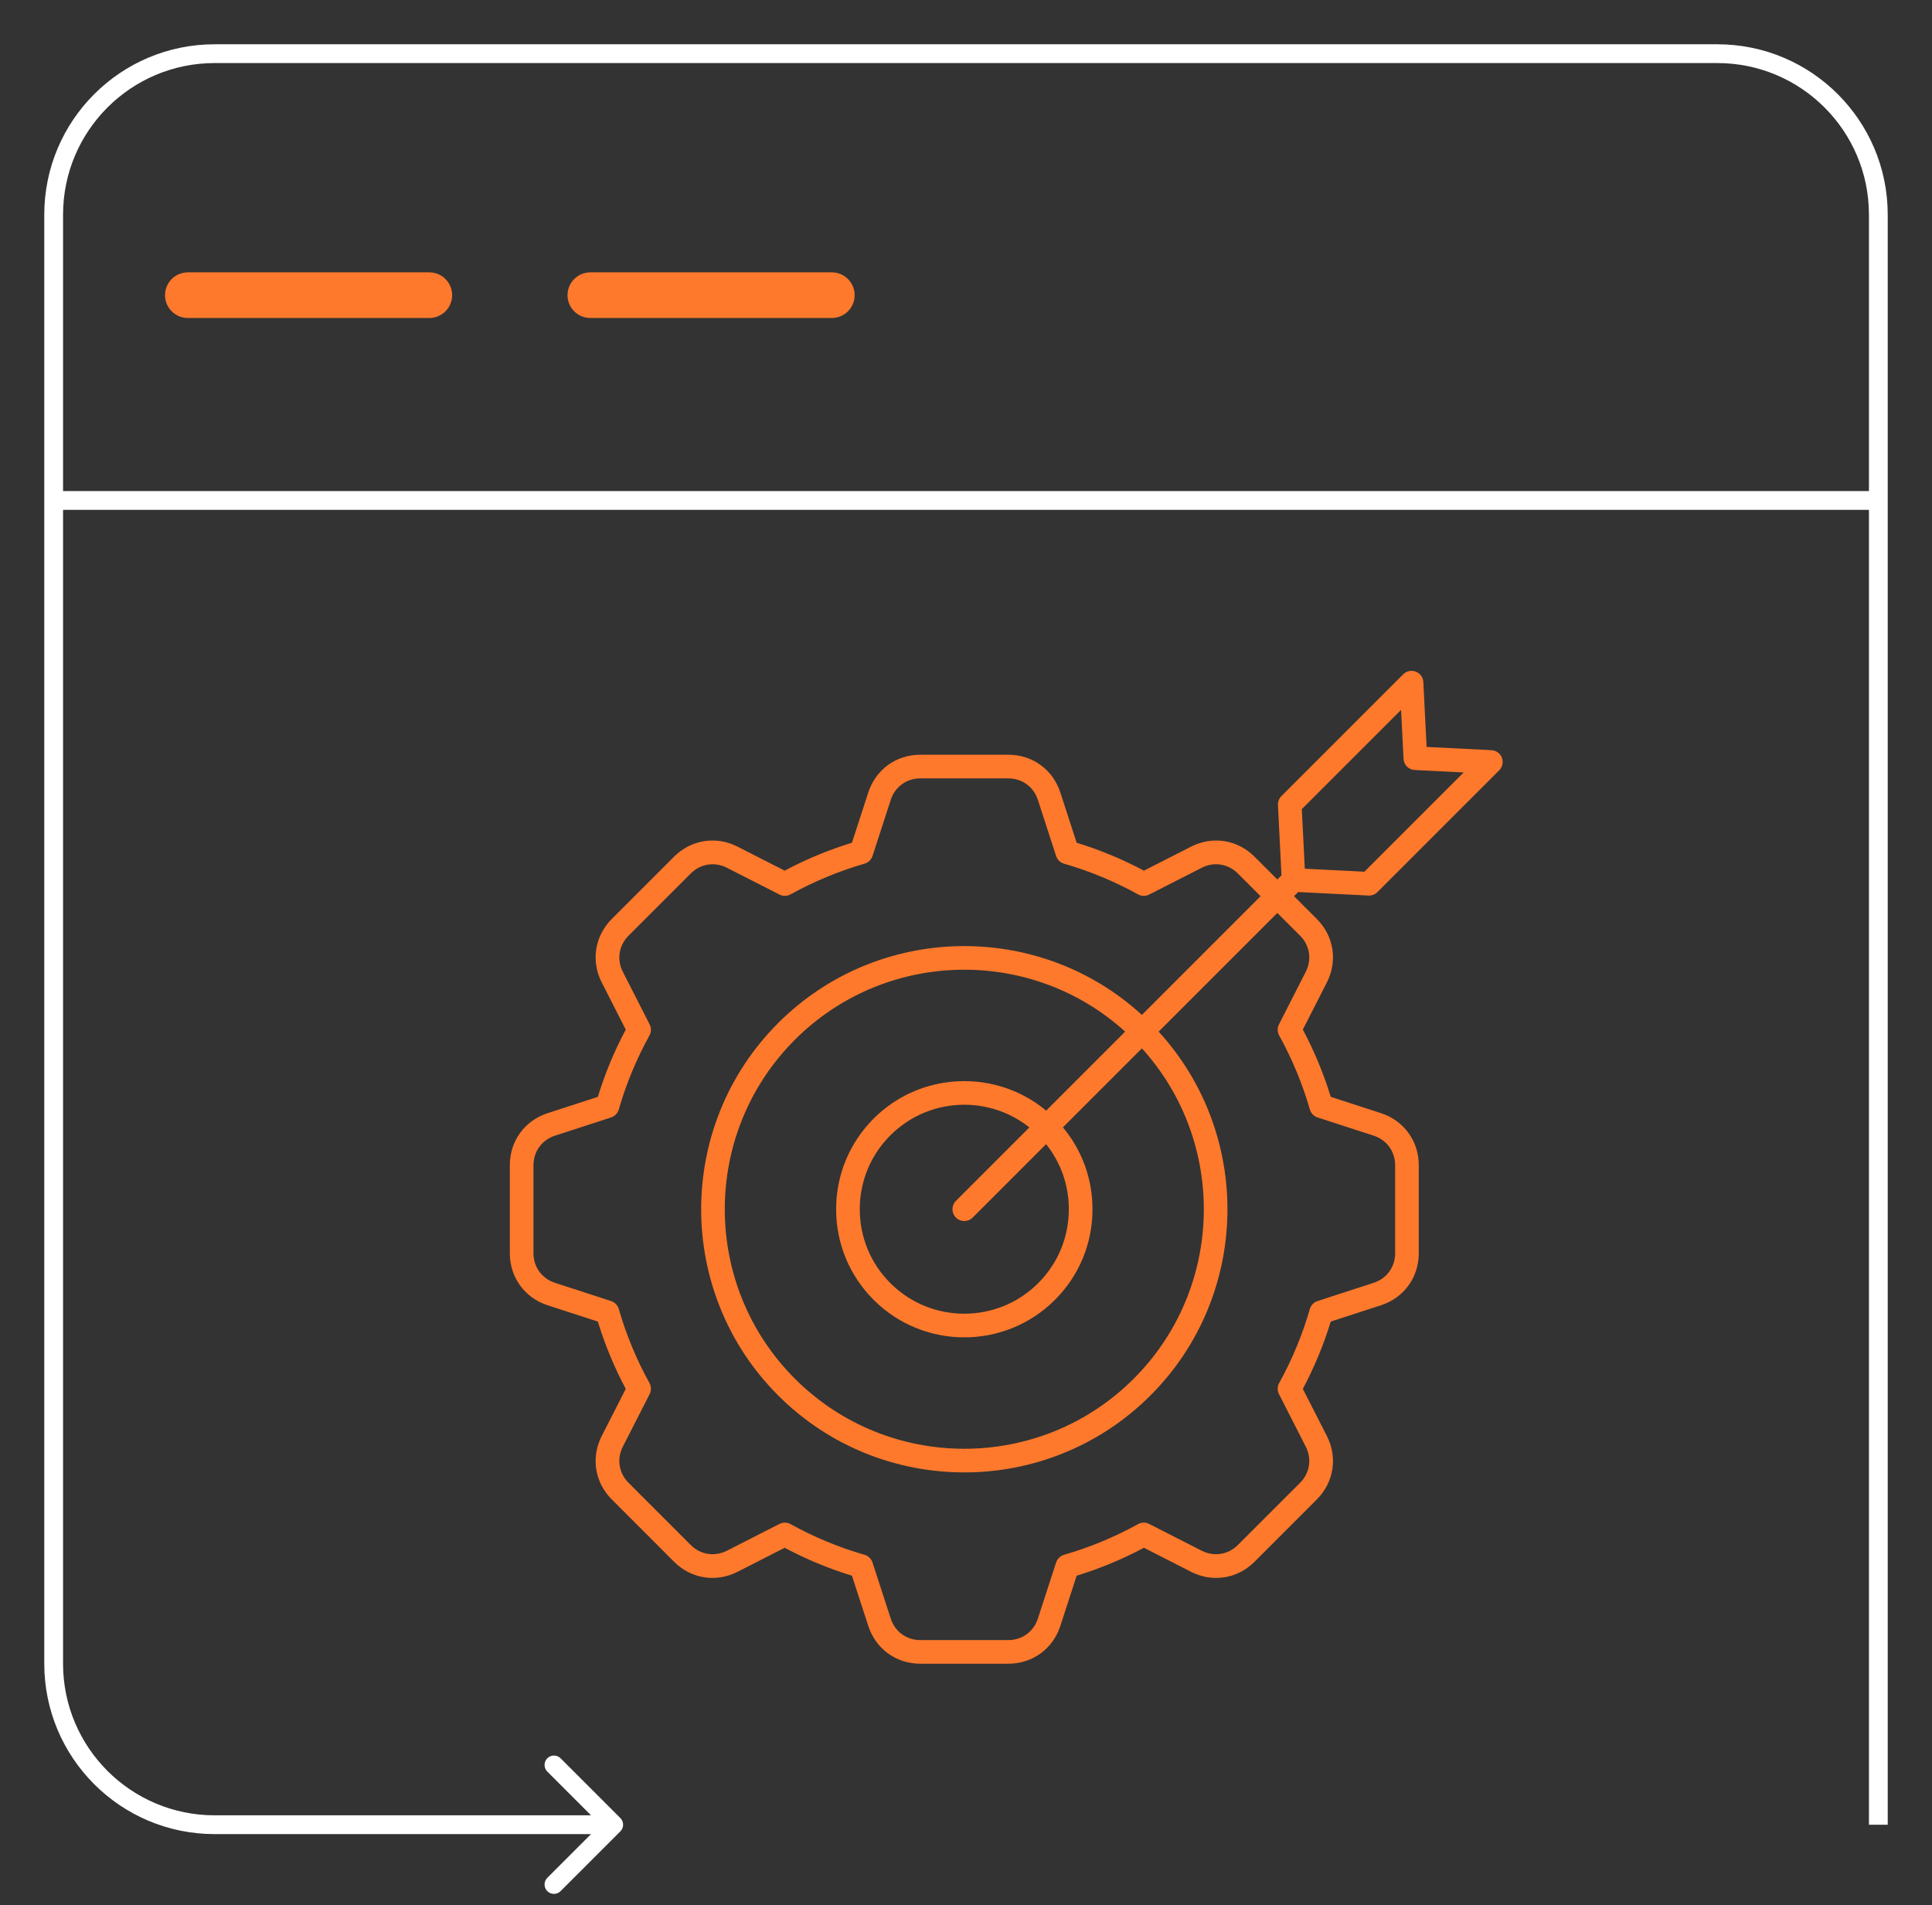 <svg width="72" height="71" viewBox="0 0 72 71" fill="none" xmlns="http://www.w3.org/2000/svg">
<rect x="0" y="0" width="72" height="71" fill="#333333" stroke="none"/>
<path d="M23.119 68.248C23.256 68.111 23.256 67.889 23.119 67.752L20.891 65.525C20.755 65.388 20.533 65.388 20.396 65.525C20.26 65.662 20.26 65.883 20.396 66.02L22.376 68L20.396 69.98C20.26 70.117 20.26 70.338 20.396 70.475C20.533 70.612 20.755 70.612 20.891 70.475L23.119 68.248ZM70.35 68V8H69.65V68H70.35ZM64 1.65H8V2.35H64V1.65ZM1.65 8V62H2.35V8H1.65ZM8 68.35H22.871V67.65H8V68.35ZM1.65 62C1.65 65.507 4.493 68.35 8 68.35V67.65C4.88 67.65 2.35 65.12 2.35 62H1.65ZM8 1.65C4.493 1.65 1.65 4.493 1.65 8H2.35C2.35 4.88 4.88 2.35 8 2.35V1.65ZM70.35 8C70.35 4.493 67.507 1.65 64 1.65V2.35C67.12 2.35 69.65 4.88 69.65 8H70.35Z" fill="white"/>
<line x1="2" y1="18.65" x2="70" y2="18.65" stroke="white" stroke-width="0.7"/>
<path d="M7 11H16" stroke="#FF792C" stroke-width="1.7" stroke-linecap="round"/>
<path d="M22 11H31" stroke="#FF792C" stroke-width="1.7" stroke-linecap="round"/>
<path d="M50.999 33.374C51.006 33.374 51.014 33.375 51.021 33.375C51.137 33.375 51.25 33.329 51.332 33.246L55.871 28.707C55.994 28.584 56.033 28.4 55.971 28.238C55.908 28.075 55.755 27.965 55.582 27.956L53.165 27.835L53.044 25.418C53.035 25.245 52.925 25.092 52.763 25.029C52.6 24.967 52.416 25.006 52.293 25.129L47.754 29.668C47.666 29.756 47.62 29.877 47.626 30.001L47.757 32.621L47.602 32.775L46.753 31.926C46.117 31.29 45.189 31.143 44.387 31.552L42.632 32.446C41.831 32.02 40.989 31.672 40.124 31.406L39.516 29.534C39.238 28.678 38.477 28.126 37.578 28.126H34.296C33.396 28.126 32.636 28.678 32.358 29.534L31.75 31.406C30.884 31.671 30.043 32.02 29.242 32.446L27.486 31.551C26.685 31.143 25.757 31.29 25.12 31.926L22.8 34.246C22.164 34.882 22.017 35.811 22.425 36.612L23.32 38.368C22.894 39.169 22.545 40.01 22.28 40.876L20.408 41.484C19.553 41.762 19 42.523 19 43.422V46.704C19 47.603 19.553 48.364 20.408 48.642L22.28 49.25C22.545 50.116 22.894 50.957 23.32 51.758L22.425 53.514C22.017 54.315 22.164 55.243 22.8 55.879L25.12 58.2C25.756 58.836 26.685 58.983 27.486 58.575L29.242 57.68C30.043 58.105 30.884 58.455 31.75 58.72L32.358 60.592C32.636 61.447 33.396 62 34.296 62H37.578C38.477 62 39.238 61.447 39.516 60.592L40.124 58.72C40.989 58.455 41.831 58.105 42.632 57.68L44.387 58.575C45.189 58.983 46.117 58.836 46.753 58.2L49.073 55.879C49.709 55.243 49.856 54.315 49.448 53.513L48.553 51.758C48.979 50.957 49.328 50.115 49.593 49.25L51.465 48.642C52.321 48.364 52.873 47.603 52.873 46.704V43.422C52.873 42.522 52.321 41.762 51.465 41.483L49.593 40.875C49.328 40.01 48.979 39.168 48.553 38.368L49.448 36.612C49.856 35.81 49.709 34.882 49.073 34.246L48.224 33.397L48.379 33.243L50.998 33.373L50.999 33.374ZM52.214 26.454L52.305 28.277C52.316 28.503 52.497 28.684 52.723 28.695L54.547 28.786L50.848 32.485L48.626 32.374L48.515 30.152L52.214 26.454ZM48.451 34.87C48.812 35.231 48.895 35.758 48.663 36.213L47.664 38.175C47.597 38.305 47.6 38.46 47.671 38.588C48.154 39.462 48.539 40.389 48.815 41.346C48.855 41.486 48.963 41.598 49.102 41.643L51.194 42.322C51.68 42.48 51.993 42.912 51.993 43.423V46.705C51.993 47.215 51.679 47.647 51.194 47.805L49.102 48.485C48.963 48.53 48.855 48.641 48.815 48.781C48.539 49.738 48.154 50.666 47.671 51.539C47.6 51.667 47.597 51.822 47.664 51.952L48.663 53.914C48.895 54.369 48.812 54.896 48.451 55.257L46.13 57.578C45.769 57.939 45.242 58.022 44.787 57.791L42.825 56.791C42.695 56.725 42.54 56.727 42.412 56.798C41.539 57.281 40.611 57.666 39.655 57.941C39.514 57.982 39.403 58.09 39.358 58.229L38.678 60.321C38.52 60.807 38.089 61.12 37.578 61.12H34.296C33.786 61.12 33.354 60.807 33.196 60.321L32.516 58.229C32.471 58.09 32.36 57.982 32.219 57.941C31.263 57.666 30.335 57.281 29.462 56.798C29.396 56.761 29.322 56.743 29.249 56.743C29.18 56.743 29.112 56.759 29.049 56.791L27.087 57.791C26.632 58.022 26.105 57.939 25.744 57.578L23.423 55.257C23.062 54.896 22.979 54.369 23.21 53.914L24.21 51.952C24.277 51.822 24.274 51.667 24.203 51.539C23.72 50.666 23.335 49.738 23.06 48.781C23.019 48.641 22.911 48.53 22.773 48.485L20.68 47.805C20.194 47.647 19.881 47.215 19.881 46.705V43.423C19.881 42.912 20.195 42.48 20.68 42.323L22.773 41.643C22.911 41.598 23.019 41.487 23.06 41.346C23.335 40.39 23.72 39.462 24.203 38.589C24.274 38.461 24.277 38.306 24.21 38.175L23.21 36.213C22.979 35.759 23.062 35.232 23.423 34.871L25.744 32.55C26.105 32.189 26.632 32.105 27.087 32.337L29.049 33.337C29.179 33.403 29.334 33.401 29.462 33.33C30.335 32.847 31.263 32.462 32.219 32.186C32.36 32.145 32.471 32.038 32.516 31.899L33.196 29.806C33.354 29.321 33.785 29.007 34.296 29.007H37.578C38.088 29.007 38.52 29.321 38.678 29.806L39.358 31.899C39.403 32.038 39.514 32.146 39.655 32.187C40.611 32.462 41.539 32.847 42.412 33.33C42.54 33.401 42.695 33.403 42.825 33.337L44.787 32.337C45.242 32.105 45.769 32.188 46.13 32.55L46.979 33.398L42.556 37.822C38.711 34.304 32.72 34.405 28.999 38.126C25.174 41.951 25.174 48.176 28.999 52.002C30.912 53.915 33.424 54.871 35.937 54.871C38.449 54.871 40.962 53.915 42.875 52.002C46.596 48.281 46.697 42.29 43.179 38.445L47.602 34.022L48.451 34.87ZM35.625 45.375C35.711 45.461 35.824 45.504 35.937 45.504C36.049 45.504 36.162 45.461 36.248 45.375L38.985 42.638C39.534 43.325 39.832 44.171 39.832 45.063C39.832 46.104 39.427 47.082 38.691 47.818C37.172 49.337 34.701 49.337 33.182 47.818C32.446 47.082 32.041 46.104 32.041 45.063C32.041 44.023 32.446 43.045 33.182 42.309C33.942 41.549 34.939 41.169 35.937 41.169C36.796 41.169 37.655 41.452 38.362 42.015L35.625 44.752C35.453 44.924 35.453 45.203 35.625 45.375ZM38.988 41.389C37.113 39.83 34.317 39.928 32.559 41.685C31.657 42.588 31.16 43.787 31.16 45.063C31.16 46.34 31.657 47.539 32.559 48.441C33.49 49.372 34.713 49.838 35.936 49.838C37.16 49.838 38.383 49.373 39.314 48.441C40.217 47.539 40.714 46.34 40.714 45.063C40.714 43.935 40.325 42.868 39.611 42.012L42.555 39.068C45.73 42.569 45.629 48.001 42.252 51.378C38.77 54.861 33.104 54.861 29.622 51.378C26.14 47.896 26.14 42.23 29.622 38.748C31.363 37.007 33.65 36.137 35.937 36.137C38.086 36.137 40.236 36.906 41.932 38.445L38.988 41.389Z" fill="#FF792C"/>
</svg>
